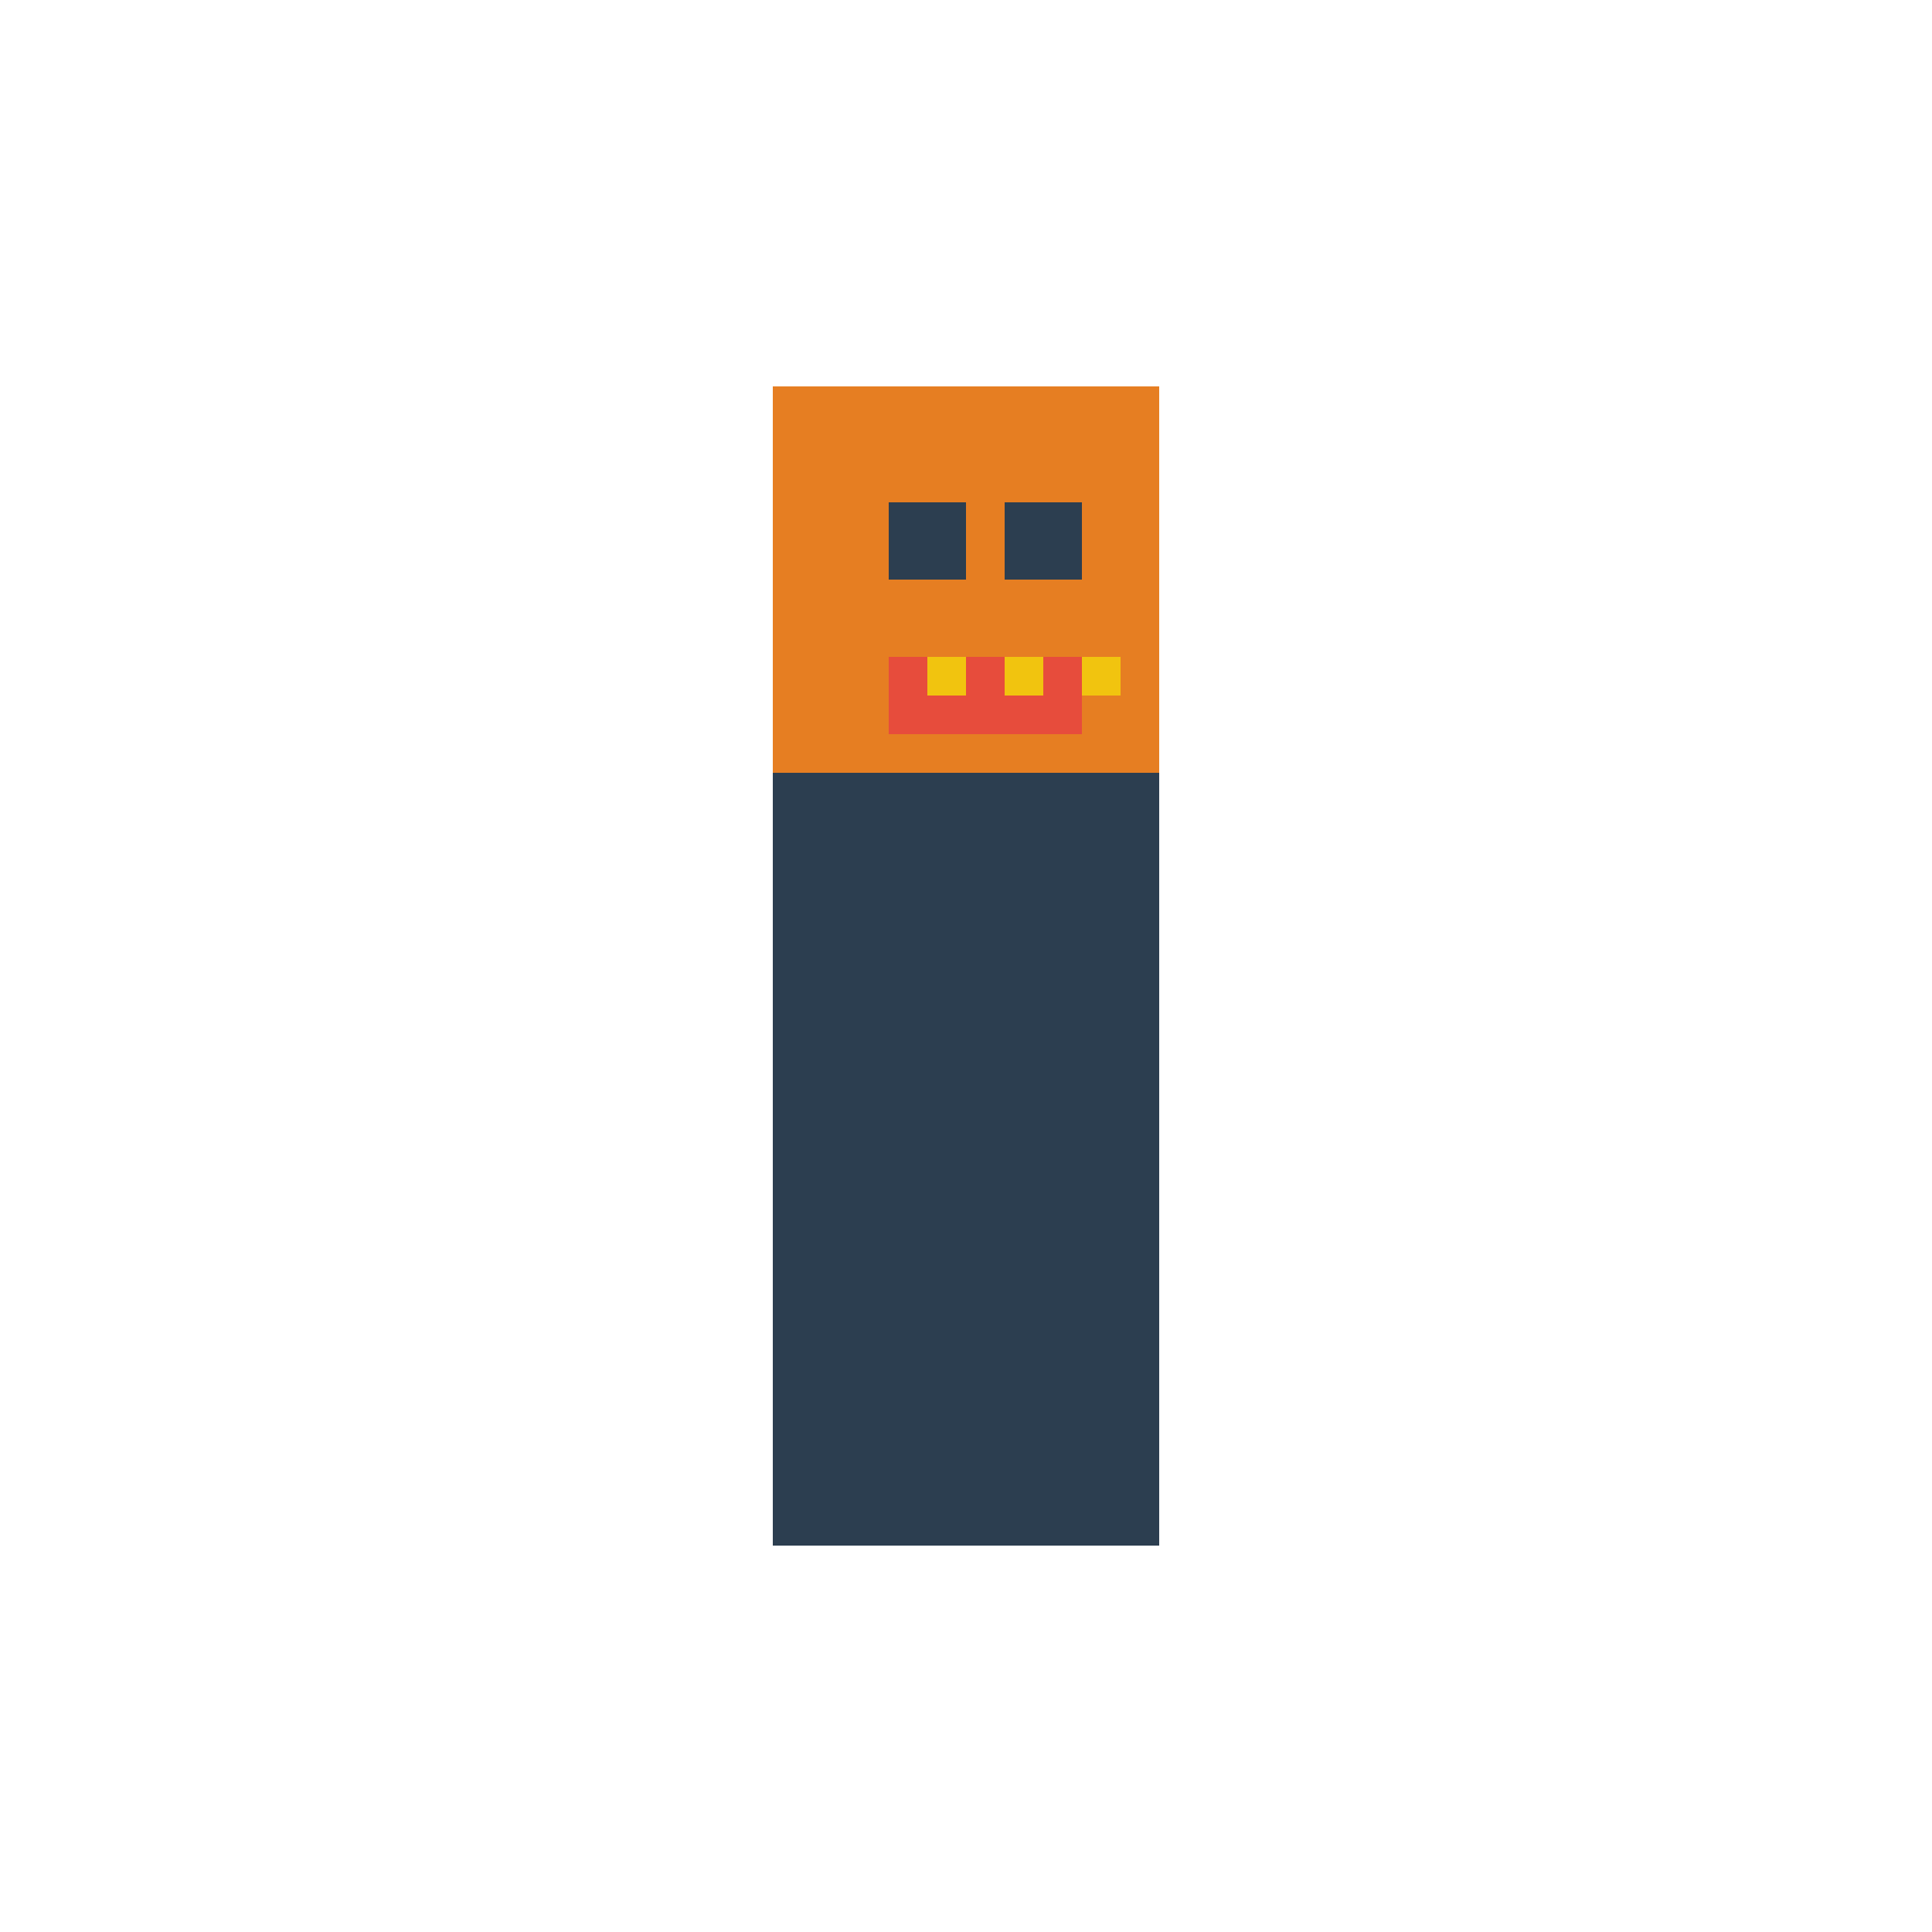 <!--

Generated by DrawGPT.
Free, open source, AI generated images in SVG, PNG, and HTML Canvas format.
https://drawgpt.ai

Created: 2023-12-16T01:22:39.267Z
Link: https://drawgpt.ai/prompt/134628/

-->
<svg xmlns="http://www.w3.org/2000/svg" xmlns:xlink="http://www.w3.org/1999/xlink" width="500" height="500"><defs/><g><rect fill="#2c3e50" stroke="none" x="200" y="200" width="100" height="200"/><rect fill="#e67e22" stroke="none" x="200" y="100" width="100" height="100"/><rect fill="#2c3e50" stroke="none" x="230" y="130" width="20" height="20"/><rect fill="#2c3e50" stroke="none" x="260" y="130" width="20" height="20"/><rect fill="#e74c3c" stroke="none" x="230" y="170" width="50" height="20"/><rect fill="#f1c40f" stroke="none" x="240" y="170" width="10" height="10"/><rect fill="#f1c40f" stroke="none" x="260" y="170" width="10" height="10"/><rect fill="#f1c40f" stroke="none" x="280" y="170" width="10" height="10"/></g></svg>